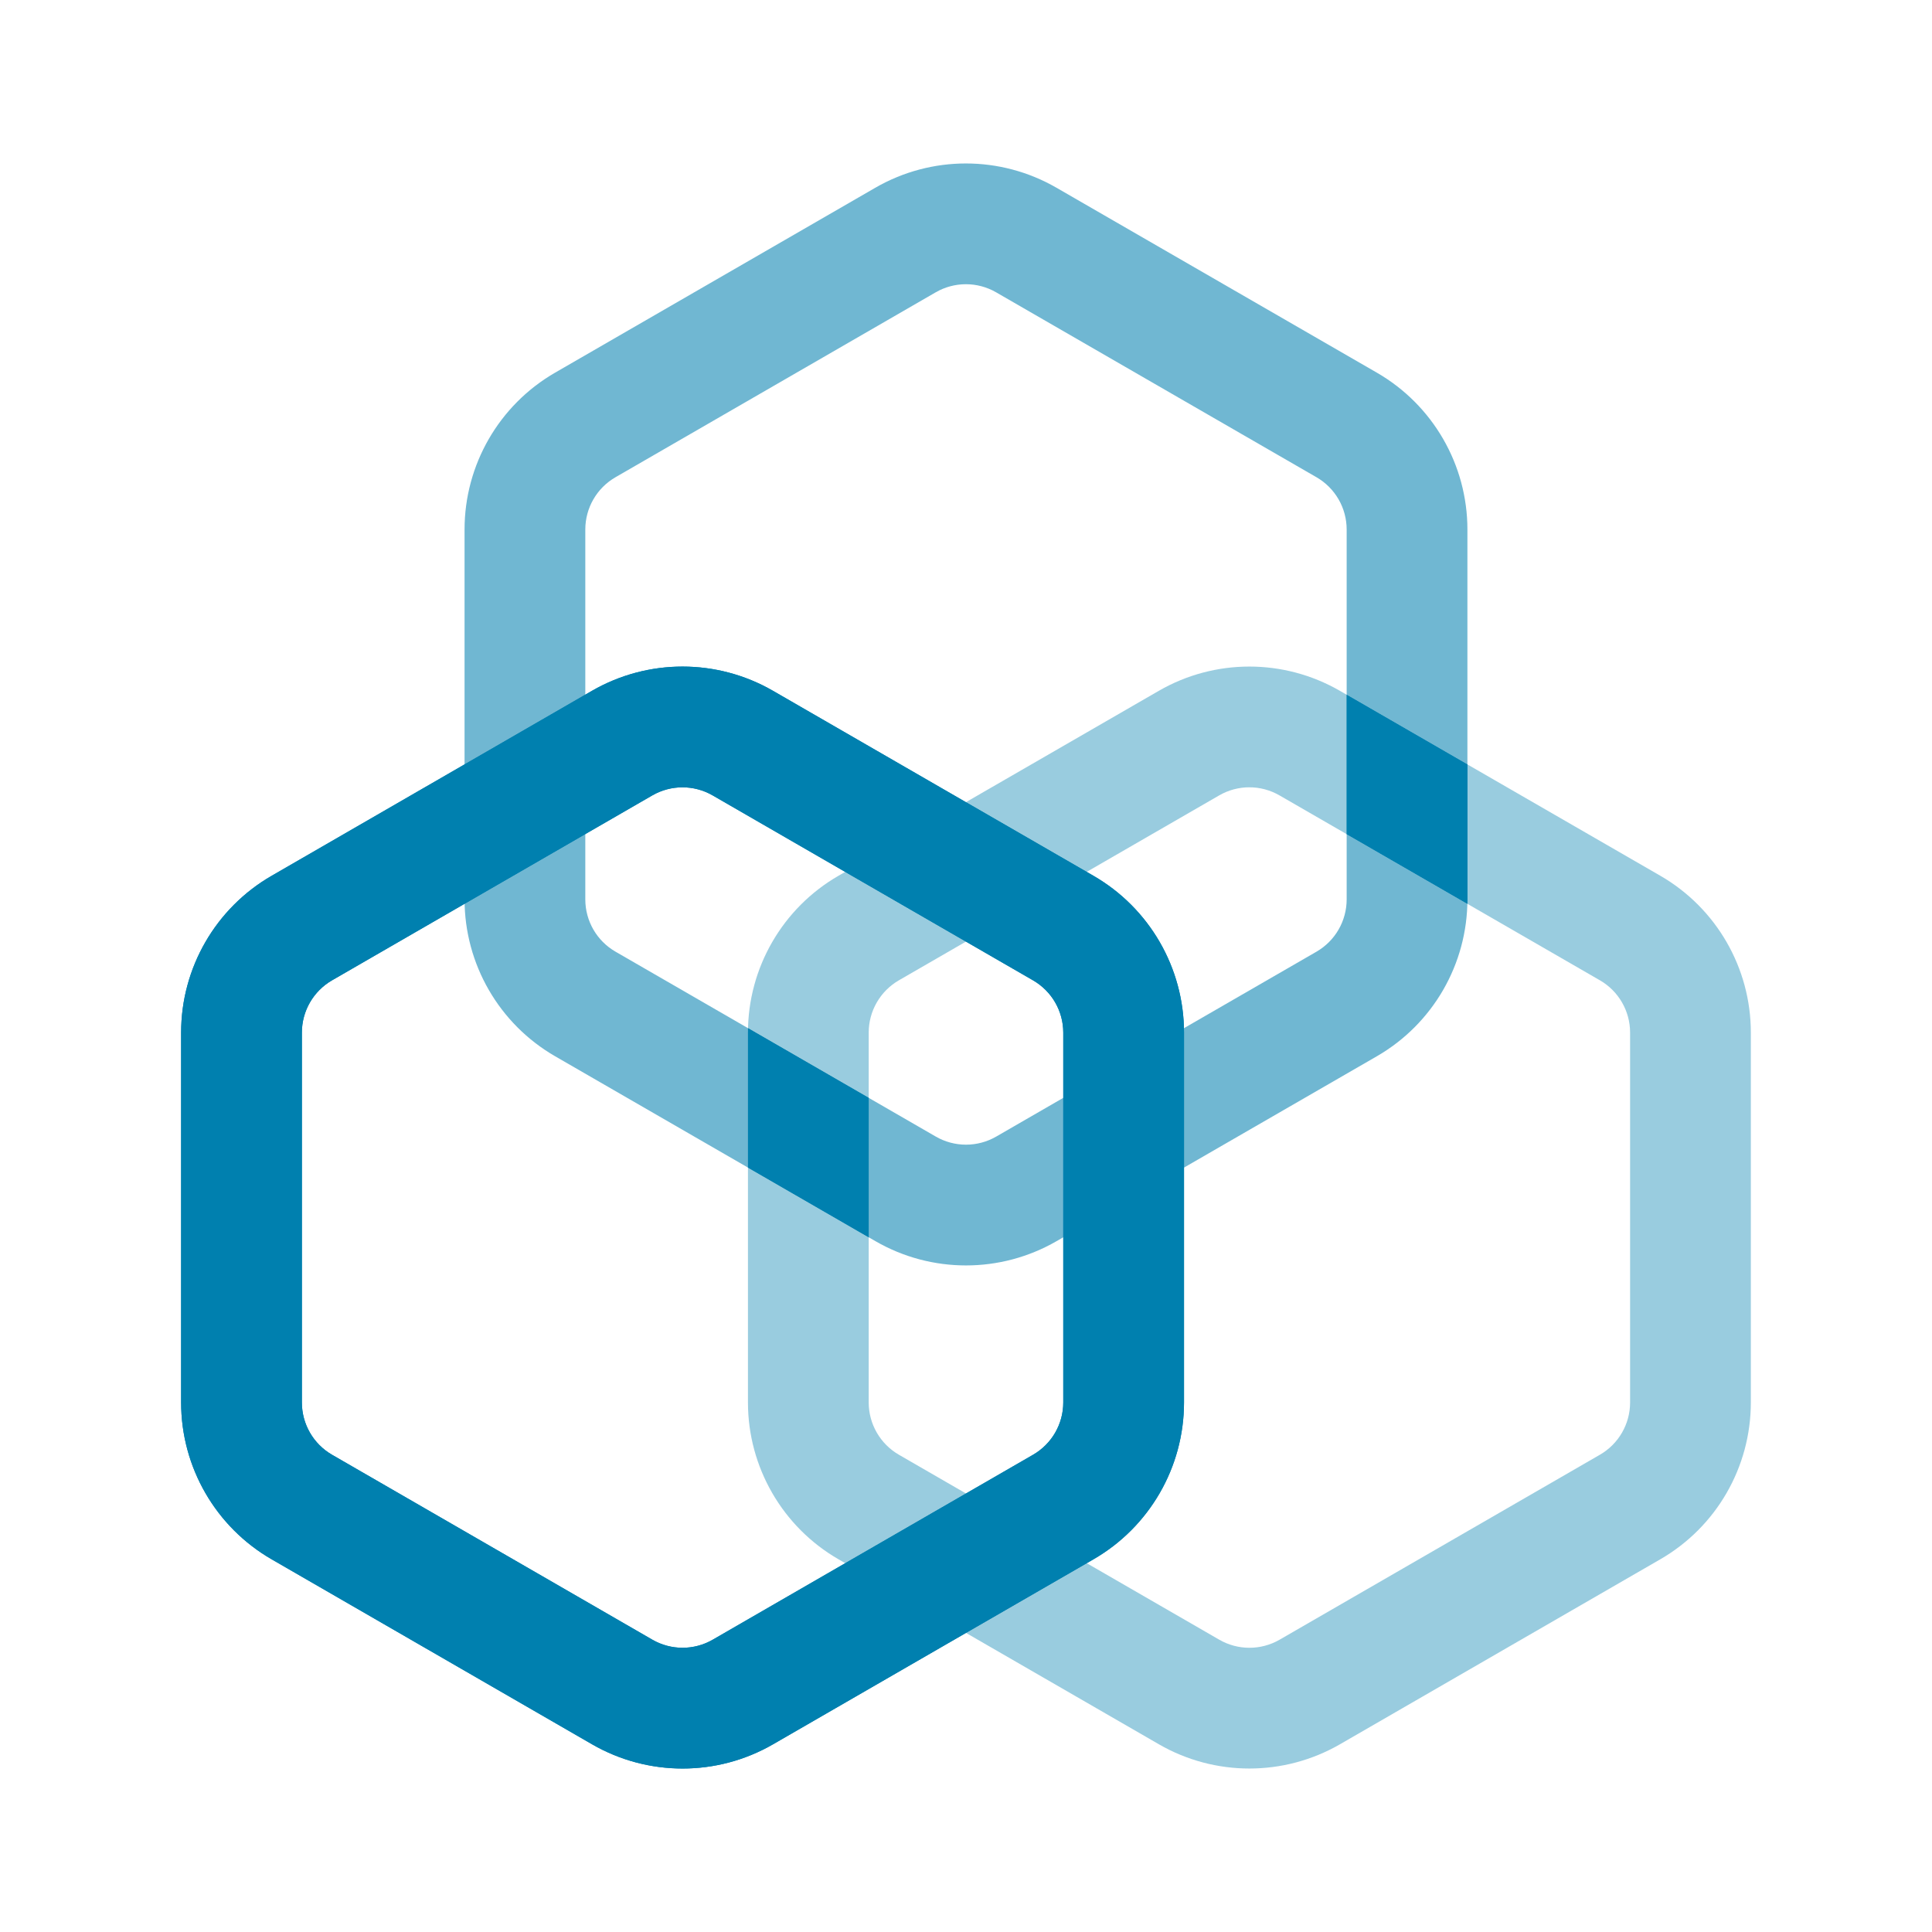 <?xml version="1.0" encoding="UTF-8"?> <svg xmlns="http://www.w3.org/2000/svg" width="64" height="64" viewBox="0 0 64 64" fill="none"><path opacity="0.56" fill-rule="evenodd" clip-rule="evenodd" d="M32.997 9.683C32.378 9.326 31.616 9.326 30.997 9.683L20.389 15.809C19.77 16.166 19.389 16.826 19.389 17.541V29.793C19.389 30.508 19.77 31.168 20.389 31.525L31 37.651C31.619 38.008 32.381 38.008 33 37.651L43.61 31.526C44.229 31.168 44.61 30.508 44.61 29.793V17.541C44.61 16.827 44.229 16.166 43.61 15.809L32.997 9.683ZM28.997 6.219C30.853 5.147 33.14 5.147 34.997 6.219L45.61 12.345C47.466 13.416 48.61 15.397 48.61 17.541V29.793C48.61 31.937 47.467 33.918 45.61 34.99L35 41.115C33.143 42.187 30.856 42.187 29 41.115L18.389 34.99C16.532 33.918 15.389 31.937 15.389 29.793V17.541C15.389 15.397 16.532 13.417 18.388 12.345L28.997 6.219ZM24.779 34.06C24.778 34.108 24.777 34.157 24.777 34.206V38.678L28.777 40.987V36.368L24.779 34.06ZM44.61 27.633V23.014L48.61 25.323V29.793C48.61 29.842 48.61 29.891 48.608 29.94L44.61 27.633Z" fill="#0080AF"></path><path opacity="0.4" fill-rule="evenodd" clip-rule="evenodd" d="M42.386 26.349C41.767 25.991 41.005 25.991 40.386 26.349L29.777 32.474C29.159 32.831 28.777 33.491 28.777 34.206V46.458C28.777 47.173 29.159 47.833 29.777 48.19L40.389 54.317C41.007 54.674 41.77 54.674 42.389 54.317L52.999 48.19C53.618 47.833 53.999 47.173 53.999 46.458V34.206C53.999 33.492 53.618 32.831 52.999 32.474L42.386 26.349ZM38.386 22.885C40.242 21.813 42.529 21.813 44.385 22.884L54.998 29.009C56.855 30.081 57.999 32.062 57.999 34.206V46.458C57.999 48.602 56.855 50.583 54.999 51.654L44.389 57.781C42.532 58.852 40.245 58.853 38.389 57.781L27.777 51.654C25.921 50.583 24.777 48.602 24.777 46.458V34.206C24.777 32.062 25.921 30.081 27.777 29.01L38.386 22.885ZM24.779 34.06C24.778 34.108 24.777 34.157 24.777 34.206V38.678L28.777 40.987V36.368L24.779 34.06ZM44.61 27.633V23.014L48.61 25.323V29.793C48.61 29.842 48.61 29.891 48.608 29.94L44.61 27.633Z" fill="#0080AF"></path><path fill-rule="evenodd" clip-rule="evenodd" d="M23.608 26.349C22.989 25.992 22.227 25.992 21.608 26.349L11 32.474C10.381 32.832 10 33.492 10 34.206V46.459C10 47.174 10.381 47.834 11 48.191L21.61 54.317C22.229 54.674 22.992 54.674 23.61 54.317L34.221 48.191C34.84 47.834 35.222 47.174 35.222 46.459V34.207C35.222 33.492 34.84 32.832 34.221 32.475L23.608 26.349ZM19.608 22.885C21.465 21.813 23.752 21.813 25.608 22.885L36.221 29.011C38.078 30.082 39.222 32.063 39.222 34.207V46.459C39.222 48.603 38.078 50.584 36.221 51.655L25.61 57.781C23.754 58.853 21.467 58.853 19.611 57.781L9 51.655C7.144 50.584 6 48.603 6 46.459V34.206C6 32.063 7.143 30.082 9 29.011L19.608 22.885Z" fill="#0080AF"></path><path d="M24.779 34.06C24.778 34.108 24.777 34.157 24.777 34.206V38.678L28.777 40.987V36.368L24.779 34.06Z" fill="#0080AF"></path><path d="M44.61 27.633V23.014L48.61 25.323V29.793C48.61 29.842 48.61 29.891 48.608 29.94L44.61 27.633Z" fill="#0080AF"></path><path fill-rule="evenodd" clip-rule="evenodd" d="M23.608 26.349C22.989 25.992 22.227 25.992 21.608 26.349L11 32.474C10.381 32.832 10 33.492 10 34.206V46.459C10 47.174 10.381 47.834 11 48.191L21.61 54.317C22.229 54.674 22.992 54.674 23.61 54.317L34.221 48.191C34.84 47.834 35.222 47.174 35.222 46.459V34.207C35.222 33.492 34.84 32.832 34.221 32.475L23.608 26.349ZM19.608 22.885C21.465 21.813 23.752 21.813 25.608 22.885L36.221 29.011C38.078 30.082 39.222 32.063 39.222 34.207V46.459C39.222 48.603 38.078 50.584 36.221 51.655L25.61 57.781C23.754 58.853 21.467 58.853 19.611 57.781L9 51.655C7.144 50.584 6 48.603 6 46.459V34.206C6 32.063 7.143 30.082 9 29.011L19.608 22.885Z" fill="#0080AF"></path><path d="M24.779 34.06C24.778 34.108 24.777 34.157 24.777 34.206V38.678L28.777 40.987V36.368L24.779 34.06Z" fill="#0080AF"></path><path d="M44.61 27.633V23.014L48.61 25.323V29.793C48.61 29.842 48.61 29.891 48.608 29.94L44.61 27.633Z" fill="#0080AF"></path></svg> 